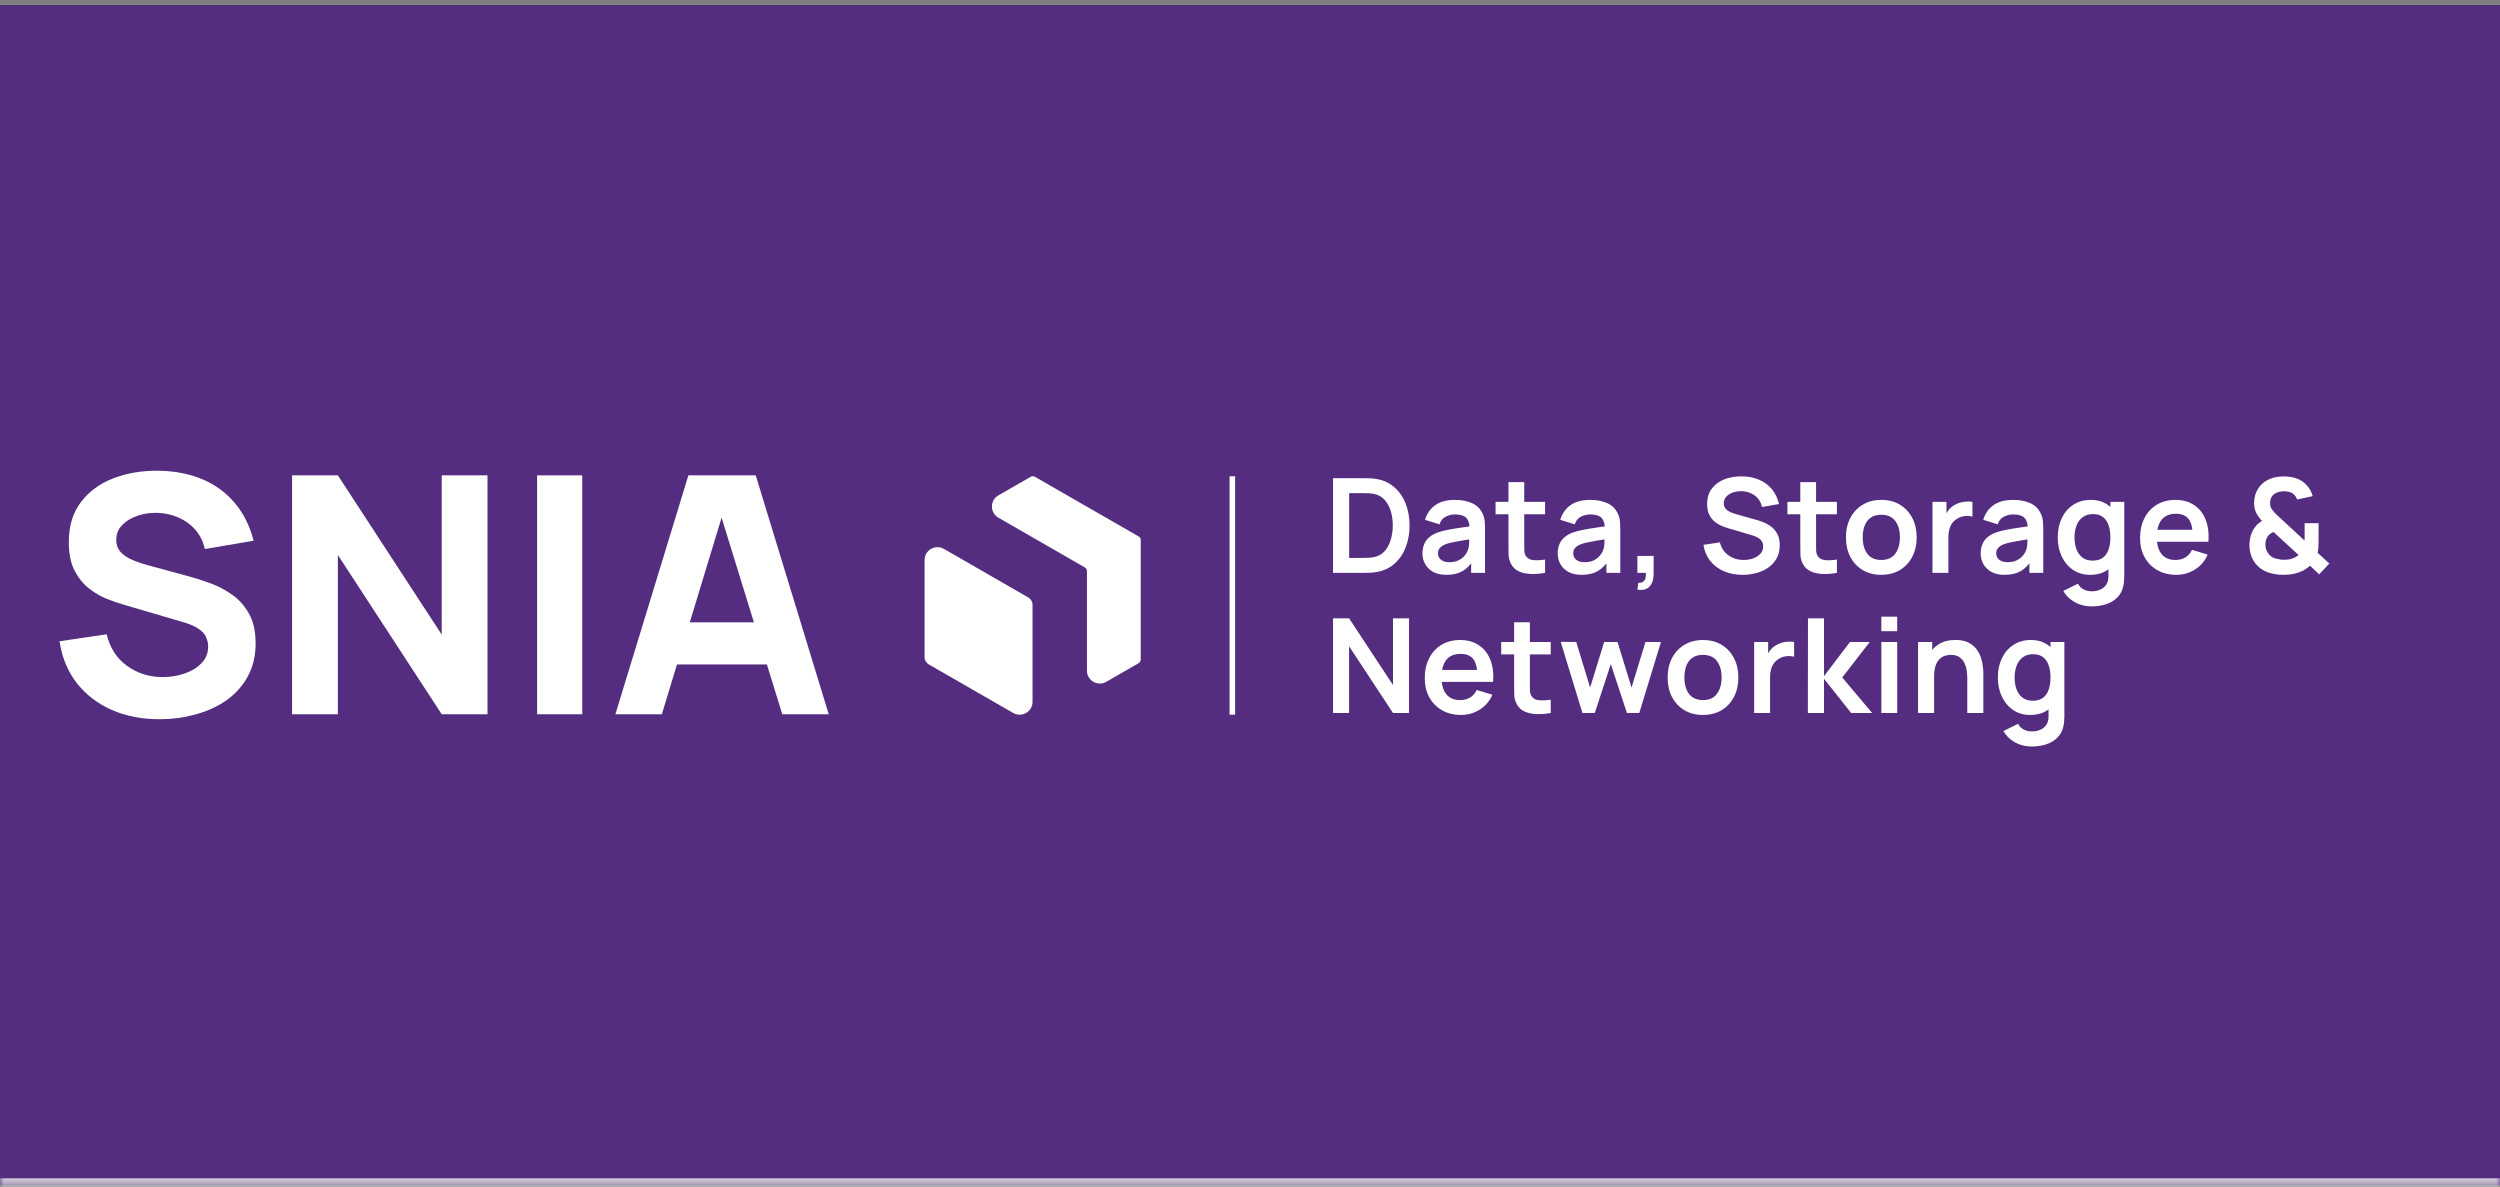 <svg width="339" height="161" viewBox="0 0 339 161" fill="none" xmlns="http://www.w3.org/2000/svg">
<rect x="0" y="0" width="339" height="161" fill="#808080" stroke="none"/>
<mask id="path-1-inside-1_10960_29276" fill="white">
<path d="M0 0.679H339V160.679H0V0.679Z"/>
</mask>
<path d="M0 0.679H339V160.679H0V0.679Z" fill="#552D80"/>
<path d="M339 159.781H0V161.577H339V159.781Z" fill="#E0E0E0" mask="url(#path-1-inside-1_10960_29276)"/>
<line x1="167.105" y1="64.581" x2="167.105" y2="96.914" stroke="white" stroke-width="0.752"/>
<path d="M140.012 82.01V95.167C140.012 96.509 138.556 97.346 137.391 96.678L132.723 93.993L132.668 93.963L125.959 90.105C125.596 89.901 125.373 89.516 125.373 89.1V75.943C125.373 74.601 126.828 73.764 127.994 74.432L132.662 77.117L139.426 81.011C139.788 81.216 140.012 81.601 140.012 82.016V82.01Z" fill="white"/>
<path d="M154.68 73.247V89.425C154.68 89.63 154.571 89.822 154.39 89.931L150.012 92.453C148.846 93.121 147.391 92.284 147.391 90.942V77.448C147.391 77.243 147.282 77.05 147.101 76.942L140.047 72.885L135.379 70.195C134.214 69.527 134.214 67.848 135.379 67.174L139.757 64.658C139.938 64.555 140.162 64.555 140.343 64.658L147.348 68.69L147.403 68.72L154.408 72.747C154.589 72.849 154.698 73.042 154.698 73.253L154.68 73.247Z" fill="white"/>
<path d="M21.658 97.528C19.259 97.528 17.092 97.109 15.157 96.269C13.237 95.414 11.655 94.199 10.41 92.624C9.181 91.035 8.401 89.145 8.071 86.955L14.46 86.01C14.91 87.87 15.839 89.302 17.249 90.307C18.659 91.312 20.264 91.814 22.063 91.814C23.068 91.814 24.043 91.657 24.988 91.342C25.933 91.027 26.705 90.562 27.305 89.947C27.92 89.332 28.227 88.575 28.227 87.675C28.227 87.345 28.175 87.03 28.07 86.73C27.98 86.415 27.822 86.123 27.597 85.853C27.372 85.583 27.05 85.328 26.63 85.088C26.225 84.848 25.708 84.631 25.078 84.436L16.664 81.961C16.034 81.781 15.3 81.526 14.46 81.196C13.635 80.866 12.832 80.394 12.053 79.779C11.273 79.164 10.62 78.354 10.095 77.35C9.586 76.33 9.331 75.047 9.331 73.503C9.331 71.328 9.878 69.521 10.973 68.081C12.068 66.641 13.53 65.569 15.36 64.864C17.189 64.159 19.214 63.815 21.433 63.829C23.668 63.859 25.663 64.242 27.417 64.977C29.172 65.712 30.642 66.784 31.827 68.194C33.011 69.588 33.866 71.298 34.391 73.323L27.777 74.448C27.537 73.398 27.095 72.513 26.45 71.793C25.805 71.073 25.033 70.526 24.133 70.151C23.248 69.776 22.318 69.573 21.343 69.543C20.384 69.513 19.476 69.648 18.621 69.948C17.782 70.233 17.092 70.653 16.552 71.208C16.027 71.763 15.764 72.423 15.764 73.188C15.764 73.893 15.982 74.47 16.417 74.92C16.852 75.355 17.399 75.707 18.059 75.977C18.719 76.247 19.394 76.472 20.084 76.652L25.708 78.182C26.547 78.407 27.477 78.707 28.497 79.082C29.517 79.442 30.492 79.952 31.422 80.612C32.367 81.256 33.139 82.111 33.739 83.176C34.354 84.241 34.661 85.591 34.661 87.225C34.661 88.965 34.294 90.487 33.559 91.792C32.839 93.082 31.864 94.154 30.634 95.009C29.404 95.849 28.01 96.479 26.45 96.898C24.905 97.319 23.308 97.528 21.658 97.528Z" fill="white"/>
<path d="M39.606 96.854V64.459H45.815L59.897 86.055V64.459H66.106V96.854H59.897L45.815 75.257V96.854H39.606Z" fill="white"/>
<path d="M72.833 96.854V64.459H78.952V96.854H72.833Z" fill="white"/>
<path d="M83.446 96.854L93.345 64.459H102.478L112.376 96.854H106.077L97.259 68.284H98.429L89.745 96.854H83.446ZM89.385 90.105V84.391H106.482V90.105H89.385Z" fill="white"/>
<path d="M180.76 77.679V64.844H184.851C184.958 64.844 185.169 64.847 185.484 64.853C185.805 64.859 186.114 64.879 186.411 64.915C187.427 65.046 188.286 65.408 188.987 66.002C189.694 66.591 190.229 67.342 190.591 68.257C190.954 69.173 191.135 70.174 191.135 71.261C191.135 72.349 190.954 73.35 190.591 74.265C190.229 75.18 189.694 75.935 188.987 76.529C188.286 77.117 187.427 77.477 186.411 77.607C186.12 77.643 185.814 77.664 185.493 77.67C185.172 77.676 184.958 77.679 184.851 77.679H180.76ZM182.944 75.655H184.851C185.029 75.655 185.255 75.65 185.529 75.638C185.808 75.626 186.054 75.599 186.268 75.557C186.874 75.445 187.368 75.174 187.748 74.746C188.128 74.318 188.408 73.799 188.586 73.186C188.77 72.574 188.862 71.933 188.862 71.261C188.862 70.566 188.77 69.912 188.586 69.3C188.402 68.688 188.116 68.174 187.73 67.758C187.35 67.342 186.863 67.078 186.268 66.965C186.054 66.918 185.808 66.891 185.529 66.885C185.255 66.873 185.029 66.867 184.851 66.867H182.944V75.655ZM196.112 77.946C195.417 77.946 194.829 77.815 194.347 77.554C193.866 77.287 193.5 76.933 193.251 76.493C193.007 76.053 192.885 75.569 192.885 75.04C192.885 74.577 192.963 74.161 193.117 73.793C193.272 73.418 193.509 73.097 193.83 72.83C194.151 72.557 194.567 72.334 195.078 72.162C195.464 72.037 195.916 71.924 196.433 71.823C196.956 71.722 197.52 71.63 198.126 71.546C198.738 71.457 199.377 71.362 200.043 71.261L199.276 71.698C199.282 71.032 199.134 70.542 198.831 70.227C198.527 69.912 198.016 69.755 197.297 69.755C196.864 69.755 196.445 69.856 196.041 70.058C195.637 70.26 195.354 70.608 195.194 71.101L193.233 70.486C193.471 69.672 193.922 69.018 194.588 68.525C195.259 68.032 196.163 67.785 197.297 67.785C198.153 67.785 198.905 67.925 199.552 68.204C200.206 68.483 200.69 68.941 201.005 69.577C201.178 69.915 201.282 70.263 201.317 70.62C201.353 70.97 201.371 71.353 201.371 71.769V77.679H199.49V75.593L199.802 75.932C199.368 76.627 198.86 77.138 198.278 77.465C197.702 77.786 196.98 77.946 196.112 77.946ZM196.54 76.235C197.027 76.235 197.443 76.149 197.788 75.976C198.132 75.804 198.406 75.593 198.608 75.344C198.816 75.094 198.955 74.859 199.027 74.639C199.14 74.366 199.202 74.054 199.214 73.703C199.232 73.347 199.241 73.059 199.241 72.839L199.9 73.035C199.252 73.136 198.697 73.225 198.233 73.302C197.77 73.38 197.372 73.454 197.039 73.525C196.706 73.591 196.412 73.665 196.157 73.748C195.907 73.837 195.696 73.941 195.524 74.06C195.351 74.179 195.218 74.316 195.123 74.47C195.034 74.624 194.989 74.806 194.989 75.014C194.989 75.251 195.048 75.462 195.167 75.647C195.286 75.825 195.458 75.967 195.684 76.074C195.916 76.181 196.201 76.235 196.54 76.235ZM209.512 77.679C208.876 77.798 208.252 77.848 207.64 77.83C207.034 77.818 206.49 77.708 206.009 77.5C205.527 77.287 205.162 76.951 204.912 76.493C204.693 76.077 204.577 75.653 204.565 75.219C204.553 74.785 204.547 74.295 204.547 73.748V65.379H206.686V73.623C206.686 74.01 206.689 74.348 206.695 74.639C206.707 74.93 206.769 75.168 206.882 75.352C207.096 75.709 207.438 75.908 207.907 75.95C208.377 75.991 208.911 75.967 209.512 75.878V77.679ZM202.8 69.737V68.052H209.512V69.737H202.8ZM214.452 77.946C213.756 77.946 213.168 77.815 212.687 77.554C212.205 77.287 211.84 76.933 211.59 76.493C211.347 76.053 211.225 75.569 211.225 75.04C211.225 74.577 211.302 74.161 211.457 73.793C211.611 73.418 211.849 73.097 212.17 72.83C212.491 72.557 212.907 72.334 213.418 72.162C213.804 72.037 214.255 71.924 214.772 71.823C215.295 71.722 215.86 71.63 216.466 71.546C217.078 71.457 217.717 71.362 218.382 71.261L217.616 71.698C217.622 71.032 217.473 70.542 217.17 70.227C216.867 69.912 216.356 69.755 215.637 69.755C215.203 69.755 214.784 69.856 214.38 70.058C213.976 70.26 213.694 70.608 213.533 71.101L211.573 70.486C211.81 69.672 212.262 69.018 212.927 68.525C213.599 68.032 214.502 67.785 215.637 67.785C216.493 67.785 217.244 67.925 217.892 68.204C218.546 68.483 219.03 68.941 219.345 69.577C219.517 69.915 219.621 70.263 219.657 70.62C219.692 70.97 219.71 71.353 219.71 71.769V77.679H217.83V75.593L218.142 75.932C217.708 76.627 217.2 77.138 216.617 77.465C216.041 77.786 215.319 77.946 214.452 77.946ZM214.879 76.235C215.367 76.235 215.783 76.149 216.127 75.976C216.472 75.804 216.745 75.593 216.947 75.344C217.155 75.094 217.295 74.859 217.366 74.639C217.479 74.366 217.541 74.054 217.553 73.703C217.571 73.347 217.58 73.059 217.58 72.839L218.24 73.035C217.592 73.136 217.036 73.225 216.573 73.302C216.109 73.38 215.711 73.454 215.379 73.525C215.046 73.591 214.752 73.665 214.496 73.748C214.247 73.837 214.036 73.941 213.863 74.06C213.691 74.179 213.557 74.316 213.462 74.47C213.373 74.624 213.328 74.806 213.328 75.014C213.328 75.251 213.388 75.462 213.507 75.647C213.626 75.825 213.798 75.967 214.024 76.074C214.255 76.181 214.541 76.235 214.879 76.235ZM222.031 79.952L222.156 79.025C222.429 79.048 222.646 79.001 222.806 78.882C222.967 78.769 223.074 78.606 223.127 78.392C223.187 78.184 223.201 77.946 223.172 77.679H222.031V75.388H224.232V77.768C224.232 78.546 224.048 79.135 223.68 79.533C223.311 79.931 222.762 80.07 222.031 79.952ZM236.299 77.946C235.36 77.946 234.514 77.783 233.759 77.456C233.01 77.129 232.392 76.663 231.905 76.056C231.424 75.445 231.118 74.719 230.987 73.882L233.215 73.543C233.405 74.304 233.795 74.892 234.383 75.308C234.977 75.724 235.66 75.932 236.433 75.932C236.89 75.932 237.321 75.86 237.725 75.718C238.129 75.575 238.456 75.367 238.706 75.094C238.961 74.821 239.089 74.485 239.089 74.087C239.089 73.908 239.059 73.745 239 73.597C238.94 73.442 238.851 73.305 238.732 73.186C238.62 73.068 238.471 72.961 238.287 72.866C238.108 72.765 237.901 72.678 237.663 72.607L234.347 71.627C234.062 71.543 233.753 71.434 233.42 71.297C233.093 71.154 232.781 70.961 232.484 70.718C232.193 70.468 231.952 70.153 231.762 69.773C231.578 69.386 231.486 68.911 231.486 68.347C231.486 67.521 231.694 66.828 232.11 66.27C232.532 65.705 233.096 65.284 233.803 65.004C234.516 64.725 235.307 64.588 236.174 64.594C237.054 64.6 237.838 64.752 238.527 65.049C239.217 65.34 239.793 65.765 240.257 66.323C240.72 66.882 241.047 67.556 241.237 68.347L238.928 68.748C238.833 68.296 238.649 67.913 238.376 67.598C238.108 67.277 237.779 67.033 237.387 66.867C237 66.701 236.587 66.612 236.148 66.6C235.72 66.594 235.322 66.659 234.953 66.796C234.591 66.927 234.297 67.117 234.071 67.366C233.851 67.616 233.741 67.907 233.741 68.24C233.741 68.555 233.836 68.813 234.026 69.015C234.216 69.211 234.451 69.369 234.73 69.487C235.016 69.6 235.304 69.695 235.595 69.773L237.895 70.415C238.21 70.498 238.563 70.611 238.955 70.753C239.347 70.896 239.725 71.095 240.087 71.35C240.45 71.606 240.747 71.942 240.979 72.358C241.216 72.773 241.335 73.302 241.335 73.944C241.335 74.61 241.195 75.195 240.916 75.7C240.643 76.199 240.271 76.615 239.802 76.948C239.333 77.281 238.795 77.53 238.189 77.697C237.589 77.863 236.959 77.946 236.299 77.946ZM249.085 77.679C248.449 77.798 247.825 77.848 247.213 77.83C246.607 77.818 246.063 77.708 245.582 77.5C245.1 77.287 244.735 76.951 244.485 76.493C244.266 76.077 244.15 75.653 244.138 75.219C244.126 74.785 244.12 74.295 244.12 73.748V65.379H246.259V73.623C246.259 74.01 246.262 74.348 246.268 74.639C246.28 74.93 246.342 75.168 246.455 75.352C246.669 75.709 247.011 75.908 247.48 75.95C247.95 75.991 248.484 75.967 249.085 75.878V77.679ZM242.373 69.737V68.052H249.085V69.737H242.373ZM255.097 77.946C254.134 77.946 253.294 77.729 252.575 77.295C251.856 76.862 251.297 76.264 250.899 75.504C250.507 74.737 250.311 73.858 250.311 72.866C250.311 71.855 250.513 70.97 250.917 70.21C251.321 69.449 251.882 68.855 252.601 68.427C253.32 67.999 254.152 67.785 255.097 67.785C256.066 67.785 256.909 68.002 257.628 68.436C258.347 68.87 258.906 69.47 259.304 70.236C259.702 70.997 259.901 71.873 259.901 72.866C259.901 73.864 259.699 74.746 259.295 75.513C258.897 76.273 258.338 76.871 257.619 77.304C256.9 77.732 256.06 77.946 255.097 77.946ZM255.097 75.932C255.953 75.932 256.588 75.647 257.004 75.076C257.42 74.506 257.628 73.769 257.628 72.866C257.628 71.933 257.417 71.19 256.995 70.637C256.574 70.079 255.941 69.799 255.097 69.799C254.521 69.799 254.045 69.93 253.671 70.192C253.302 70.447 253.029 70.807 252.851 71.27C252.673 71.728 252.583 72.26 252.583 72.866C252.583 73.799 252.794 74.544 253.216 75.103C253.644 75.655 254.271 75.932 255.097 75.932ZM262.043 77.679V68.052H263.942V70.397L263.71 70.094C263.829 69.773 263.986 69.482 264.182 69.22C264.384 68.953 264.625 68.733 264.904 68.561C265.142 68.4 265.404 68.275 265.689 68.186C265.98 68.091 266.277 68.035 266.58 68.017C266.883 67.993 267.177 68.005 267.462 68.052V70.058C267.177 69.975 266.847 69.948 266.473 69.978C266.105 70.007 265.772 70.111 265.475 70.29C265.178 70.45 264.934 70.655 264.744 70.905C264.56 71.154 264.423 71.439 264.334 71.76C264.245 72.075 264.2 72.417 264.2 72.785V77.679H262.043ZM271.807 77.946C271.112 77.946 270.524 77.815 270.042 77.554C269.561 77.287 269.196 76.933 268.946 76.493C268.702 76.053 268.581 75.569 268.581 75.04C268.581 74.577 268.658 74.161 268.812 73.793C268.967 73.418 269.204 73.097 269.525 72.83C269.846 72.557 270.262 72.334 270.773 72.162C271.159 72.037 271.611 71.924 272.128 71.823C272.651 71.722 273.215 71.63 273.821 71.546C274.433 71.457 275.072 71.362 275.738 71.261L274.971 71.698C274.977 71.032 274.829 70.542 274.526 70.227C274.223 69.912 273.712 69.755 272.993 69.755C272.559 69.755 272.14 69.856 271.736 70.058C271.332 70.26 271.049 70.608 270.889 71.101L268.928 70.486C269.166 69.672 269.617 69.018 270.283 68.525C270.954 68.032 271.858 67.785 272.993 67.785C273.848 67.785 274.6 67.925 275.248 68.204C275.901 68.483 276.385 68.941 276.7 69.577C276.873 69.915 276.977 70.263 277.012 70.62C277.048 70.97 277.066 71.353 277.066 71.769V77.679H275.185V75.593L275.497 75.932C275.063 76.627 274.555 77.138 273.973 77.465C273.397 77.786 272.675 77.946 271.807 77.946ZM272.235 76.235C272.722 76.235 273.138 76.149 273.483 75.976C273.827 75.804 274.101 75.593 274.303 75.344C274.511 75.094 274.65 74.859 274.722 74.639C274.835 74.366 274.897 74.054 274.909 73.703C274.927 73.347 274.936 73.059 274.936 72.839L275.595 73.035C274.947 73.136 274.392 73.225 273.928 73.302C273.465 73.38 273.067 73.454 272.734 73.525C272.401 73.591 272.107 73.665 271.852 73.748C271.602 73.837 271.391 73.941 271.219 74.06C271.046 74.179 270.913 74.316 270.818 74.47C270.729 74.624 270.684 74.806 270.684 75.014C270.684 75.251 270.743 75.462 270.862 75.647C270.981 75.825 271.153 75.967 271.379 76.074C271.611 76.181 271.896 76.235 272.235 76.235ZM283.611 82.224C283.076 82.224 282.562 82.141 282.069 81.975C281.582 81.808 281.142 81.568 280.75 81.253C280.358 80.944 280.037 80.57 279.787 80.13L281.766 79.149C281.95 79.5 282.209 79.758 282.542 79.925C282.88 80.097 283.24 80.183 283.62 80.183C284.066 80.183 284.464 80.103 284.814 79.943C285.165 79.788 285.435 79.556 285.626 79.247C285.822 78.944 285.914 78.564 285.902 78.106V75.37H286.169V68.052H288.05V78.142C288.05 78.386 288.038 78.618 288.014 78.837C287.996 79.063 287.964 79.283 287.916 79.497C287.774 80.121 287.5 80.632 287.096 81.03C286.692 81.434 286.19 81.734 285.59 81.93C284.996 82.126 284.336 82.224 283.611 82.224ZM283.424 77.946C282.539 77.946 281.766 77.723 281.107 77.278C280.447 76.832 279.936 76.226 279.574 75.459C279.211 74.693 279.03 73.828 279.03 72.866C279.03 71.891 279.211 71.023 279.574 70.263C279.942 69.496 280.462 68.893 281.133 68.454C281.805 68.008 282.595 67.785 283.504 67.785C284.419 67.785 285.186 68.008 285.804 68.454C286.428 68.893 286.9 69.496 287.221 70.263C287.542 71.029 287.702 71.897 287.702 72.866C287.702 73.822 287.542 74.687 287.221 75.459C286.9 76.226 286.422 76.832 285.786 77.278C285.15 77.723 284.363 77.946 283.424 77.946ZM283.754 76.021C284.33 76.021 284.794 75.89 285.144 75.629C285.501 75.361 285.759 74.99 285.92 74.514C286.086 74.039 286.169 73.49 286.169 72.866C286.169 72.236 286.086 71.686 285.92 71.217C285.759 70.741 285.507 70.373 285.162 70.111C284.817 69.844 284.372 69.71 283.825 69.71C283.249 69.71 282.773 69.853 282.399 70.138C282.025 70.417 281.748 70.798 281.57 71.279C281.392 71.754 281.303 72.283 281.303 72.866C281.303 73.454 281.389 73.989 281.561 74.47C281.739 74.945 282.01 75.323 282.372 75.602C282.735 75.881 283.195 76.021 283.754 76.021ZM295.104 77.946C294.13 77.946 293.274 77.735 292.537 77.313C291.8 76.891 291.224 76.306 290.808 75.557C290.398 74.809 290.193 73.947 290.193 72.973C290.193 71.921 290.395 71.009 290.799 70.236C291.203 69.458 291.765 68.855 292.484 68.427C293.203 67.999 294.034 67.785 294.979 67.785C295.978 67.785 296.824 68.02 297.519 68.489C298.221 68.953 298.741 69.609 299.079 70.459C299.418 71.309 299.546 72.31 299.463 73.463H297.332V72.678C297.326 71.633 297.142 70.869 296.78 70.388C296.417 69.906 295.847 69.666 295.068 69.666C294.189 69.666 293.535 69.939 293.107 70.486C292.68 71.026 292.466 71.82 292.466 72.866C292.466 73.84 292.68 74.595 293.107 75.129C293.535 75.664 294.159 75.932 294.979 75.932C295.508 75.932 295.963 75.816 296.343 75.584C296.729 75.346 297.026 75.005 297.234 74.559L299.356 75.201C298.987 76.068 298.417 76.743 297.644 77.224C296.878 77.706 296.031 77.946 295.104 77.946ZM291.788 73.463V71.841H298.411V73.463H291.788ZM309.628 77.946C308.915 77.946 308.241 77.842 307.605 77.634C306.975 77.42 306.449 77.085 306.027 76.627C305.689 76.253 305.439 75.846 305.279 75.406C305.124 74.96 305.038 74.485 305.02 73.98C305.02 73.487 305.091 73.008 305.234 72.545C305.383 72.081 305.608 71.671 305.911 71.315C306.03 71.172 306.158 71.047 306.295 70.94C306.437 70.828 306.58 70.726 306.722 70.637C306.372 70.245 306.104 69.865 305.92 69.496C305.742 69.128 305.653 68.694 305.653 68.195C305.653 67.446 305.855 66.775 306.259 66.181C306.663 65.587 307.213 65.159 307.908 64.897C308.211 64.784 308.517 64.707 308.826 64.665C309.141 64.624 309.447 64.603 309.744 64.603C310.303 64.603 310.84 64.689 311.357 64.862C311.874 65.028 312.314 65.301 312.676 65.682C312.908 65.901 313.101 66.151 313.256 66.43C313.41 66.704 313.526 66.986 313.603 67.277L311.482 67.732C311.399 67.464 311.253 67.235 311.045 67.045C310.867 66.873 310.656 66.76 310.413 66.707C310.169 66.647 309.928 66.618 309.691 66.618C309.31 66.618 308.975 66.686 308.683 66.823C308.392 66.959 308.175 67.143 308.033 67.375C307.896 67.607 307.828 67.889 307.828 68.222C307.828 68.519 307.881 68.757 307.988 68.935C308.101 69.113 308.238 69.294 308.398 69.479C308.505 69.597 308.636 69.728 308.79 69.871C308.945 70.013 309.105 70.162 309.272 70.316L312.498 73.302C312.504 73.183 312.507 73.056 312.507 72.919C312.507 72.776 312.507 72.643 312.507 72.518V70.949H314.397V73.276C314.397 73.597 314.388 73.908 314.37 74.212C314.352 74.509 314.316 74.755 314.263 74.951L315.858 76.413L314.477 77.884L313.238 76.707C312.935 76.992 312.602 77.224 312.24 77.402C311.877 77.581 311.512 77.708 311.143 77.786C310.876 77.851 310.62 77.893 310.377 77.91C310.133 77.934 309.884 77.946 309.628 77.946ZM309.717 75.905C309.902 75.905 310.074 75.896 310.234 75.878C310.401 75.86 310.561 75.825 310.716 75.771C310.935 75.706 311.123 75.629 311.277 75.54C311.438 75.45 311.577 75.358 311.696 75.263L308.3 72.144C308.14 72.203 307.994 72.28 307.863 72.375C307.739 72.465 307.632 72.566 307.542 72.678C307.43 72.827 307.34 73.002 307.275 73.204C307.216 73.4 307.186 73.617 307.186 73.855C307.192 74.128 307.236 74.372 307.32 74.586C307.403 74.794 307.513 74.981 307.649 75.147C307.863 75.421 308.169 75.617 308.567 75.736C308.966 75.849 309.349 75.905 309.717 75.905ZM180.76 96.679V83.844H182.935L188.889 92.891V83.844H191.064V96.679H188.889L182.935 87.632V96.679H180.76ZM198.11 96.946C197.135 96.946 196.28 96.735 195.543 96.313C194.806 95.891 194.23 95.306 193.814 94.557C193.404 93.809 193.199 92.947 193.199 91.973C193.199 90.921 193.401 90.009 193.805 89.236C194.209 88.458 194.77 87.855 195.489 87.427C196.208 86.999 197.04 86.785 197.985 86.785C198.983 86.785 199.83 87.02 200.525 87.489C201.227 87.953 201.747 88.609 202.085 89.459C202.424 90.309 202.552 91.31 202.468 92.463H200.338V91.678C200.332 90.633 200.148 89.869 199.786 89.388C199.423 88.906 198.853 88.666 198.074 88.666C197.195 88.666 196.541 88.939 196.113 89.486C195.686 90.026 195.472 90.82 195.472 91.866C195.472 92.84 195.686 93.595 196.113 94.129C196.541 94.664 197.165 94.932 197.985 94.932C198.514 94.932 198.969 94.816 199.349 94.584C199.735 94.346 200.032 94.005 200.24 93.559L202.362 94.201C201.993 95.068 201.423 95.743 200.65 96.224C199.884 96.706 199.037 96.946 198.11 96.946ZM194.794 92.463V90.841H201.417V92.463H194.794ZM210.278 96.679C209.642 96.798 209.018 96.848 208.406 96.83C207.8 96.818 207.256 96.708 206.775 96.5C206.293 96.287 205.928 95.951 205.678 95.493C205.458 95.077 205.343 94.653 205.331 94.219C205.319 93.785 205.313 93.295 205.313 92.748V84.379H207.452V92.623C207.452 93.01 207.455 93.348 207.461 93.639C207.473 93.93 207.535 94.168 207.648 94.352C207.862 94.709 208.204 94.908 208.673 94.95C209.143 94.991 209.677 94.967 210.278 94.878V96.679ZM203.566 88.737V87.052H210.278V88.737H203.566ZM214.576 96.679L211.634 87.035L213.738 87.052L215.619 93.229L217.526 87.052H219.335L221.234 93.229L223.124 87.052H225.227L222.286 96.679H220.61L218.426 90.056L216.251 96.679H214.576ZM230.917 96.946C229.955 96.946 229.114 96.729 228.395 96.295C227.676 95.862 227.117 95.264 226.719 94.504C226.327 93.737 226.131 92.858 226.131 91.866C226.131 90.855 226.333 89.97 226.737 89.21C227.141 88.449 227.703 87.855 228.422 87.427C229.141 86.999 229.972 86.785 230.917 86.785C231.886 86.785 232.73 87.002 233.449 87.436C234.168 87.87 234.726 88.47 235.124 89.236C235.522 89.997 235.721 90.873 235.721 91.866C235.721 92.864 235.519 93.746 235.115 94.513C234.717 95.273 234.159 95.871 233.44 96.304C232.721 96.732 231.88 96.946 230.917 96.946ZM230.917 94.932C231.773 94.932 232.409 94.647 232.825 94.076C233.241 93.506 233.449 92.769 233.449 91.866C233.449 90.933 233.238 90.19 232.816 89.637C232.394 89.079 231.761 88.799 230.917 88.799C230.341 88.799 229.865 88.93 229.491 89.192C229.123 89.447 228.849 89.807 228.671 90.27C228.493 90.728 228.404 91.26 228.404 91.866C228.404 92.799 228.615 93.544 229.037 94.103C229.464 94.655 230.091 94.932 230.917 94.932ZM237.864 96.679V87.052H239.762V89.397L239.53 89.094C239.649 88.773 239.807 88.482 240.003 88.22C240.205 87.953 240.445 87.733 240.725 87.561C240.962 87.4 241.224 87.275 241.509 87.186C241.8 87.091 242.097 87.035 242.4 87.017C242.703 86.993 242.997 87.005 243.283 87.052V89.058C242.997 88.975 242.668 88.948 242.293 88.978C241.925 89.007 241.592 89.111 241.295 89.29C240.998 89.45 240.754 89.655 240.564 89.905C240.38 90.154 240.243 90.439 240.154 90.76C240.065 91.075 240.02 91.417 240.02 91.785V96.679H237.864ZM245.144 96.679L245.162 83.844H247.337V91.687L250.857 87.052H253.54L249.806 91.866L253.861 96.679H251.018L247.337 92.044V96.679H245.144ZM255.11 85.591V83.621H257.259V85.591H255.11ZM255.11 96.679V87.052H257.259V96.679H255.11ZM266.765 96.679V92.044C266.765 91.741 266.744 91.405 266.702 91.037C266.661 90.668 266.563 90.315 266.408 89.976C266.26 89.631 266.034 89.349 265.731 89.129C265.434 88.909 265.03 88.799 264.519 88.799C264.245 88.799 263.975 88.844 263.708 88.933C263.44 89.022 263.197 89.177 262.977 89.397C262.763 89.611 262.591 89.908 262.46 90.288C262.329 90.662 262.264 91.144 262.264 91.732L260.989 91.188C260.989 90.368 261.147 89.625 261.462 88.96C261.782 88.294 262.252 87.766 262.87 87.373C263.488 86.975 264.248 86.776 265.152 86.776C265.865 86.776 266.453 86.895 266.916 87.133C267.38 87.37 267.748 87.673 268.022 88.042C268.295 88.41 268.497 88.802 268.628 89.218C268.758 89.634 268.842 90.029 268.877 90.404C268.919 90.772 268.94 91.072 268.94 91.304V96.679H266.765ZM260.089 96.679V87.052H262.005V90.038H262.264V96.679H260.089ZM275.49 101.224C274.956 101.224 274.442 101.141 273.948 100.975C273.461 100.808 273.022 100.568 272.629 100.253C272.237 99.944 271.916 99.57 271.667 99.13L273.645 98.149C273.83 98.5 274.088 98.758 274.421 98.925C274.76 99.097 275.119 99.183 275.499 99.183C275.945 99.183 276.343 99.103 276.694 98.943C277.044 98.788 277.315 98.556 277.505 98.247C277.701 97.944 277.793 97.564 277.781 97.106V94.37H278.049V87.052H279.929V97.142C279.929 97.386 279.917 97.618 279.894 97.837C279.876 98.063 279.843 98.283 279.796 98.497C279.653 99.121 279.38 99.632 278.976 100.03C278.571 100.434 278.069 100.734 277.469 100.93C276.875 101.126 276.215 101.224 275.49 101.224ZM275.303 96.946C274.418 96.946 273.645 96.723 272.986 96.278C272.326 95.832 271.815 95.226 271.453 94.459C271.09 93.693 270.909 92.828 270.909 91.866C270.909 90.891 271.09 90.023 271.453 89.263C271.821 88.496 272.341 87.893 273.013 87.454C273.684 87.008 274.474 86.785 275.383 86.785C276.299 86.785 277.065 87.008 277.683 87.454C278.307 87.893 278.779 88.496 279.1 89.263C279.421 90.029 279.582 90.897 279.582 91.866C279.582 92.822 279.421 93.687 279.1 94.459C278.779 95.226 278.301 95.832 277.665 96.278C277.029 96.723 276.242 96.946 275.303 96.946ZM275.633 95.021C276.209 95.021 276.673 94.89 277.024 94.629C277.38 94.361 277.639 93.99 277.799 93.514C277.965 93.039 278.049 92.49 278.049 91.866C278.049 91.236 277.965 90.686 277.799 90.217C277.639 89.741 277.386 89.373 277.041 89.111C276.697 88.844 276.251 88.71 275.704 88.71C275.128 88.71 274.653 88.853 274.278 89.138C273.904 89.417 273.628 89.798 273.449 90.279C273.271 90.754 273.182 91.283 273.182 91.866C273.182 92.454 273.268 92.989 273.44 93.47C273.619 93.945 273.889 94.323 274.252 94.602C274.614 94.881 275.075 95.021 275.633 95.021Z" fill="white"/>
</svg>
